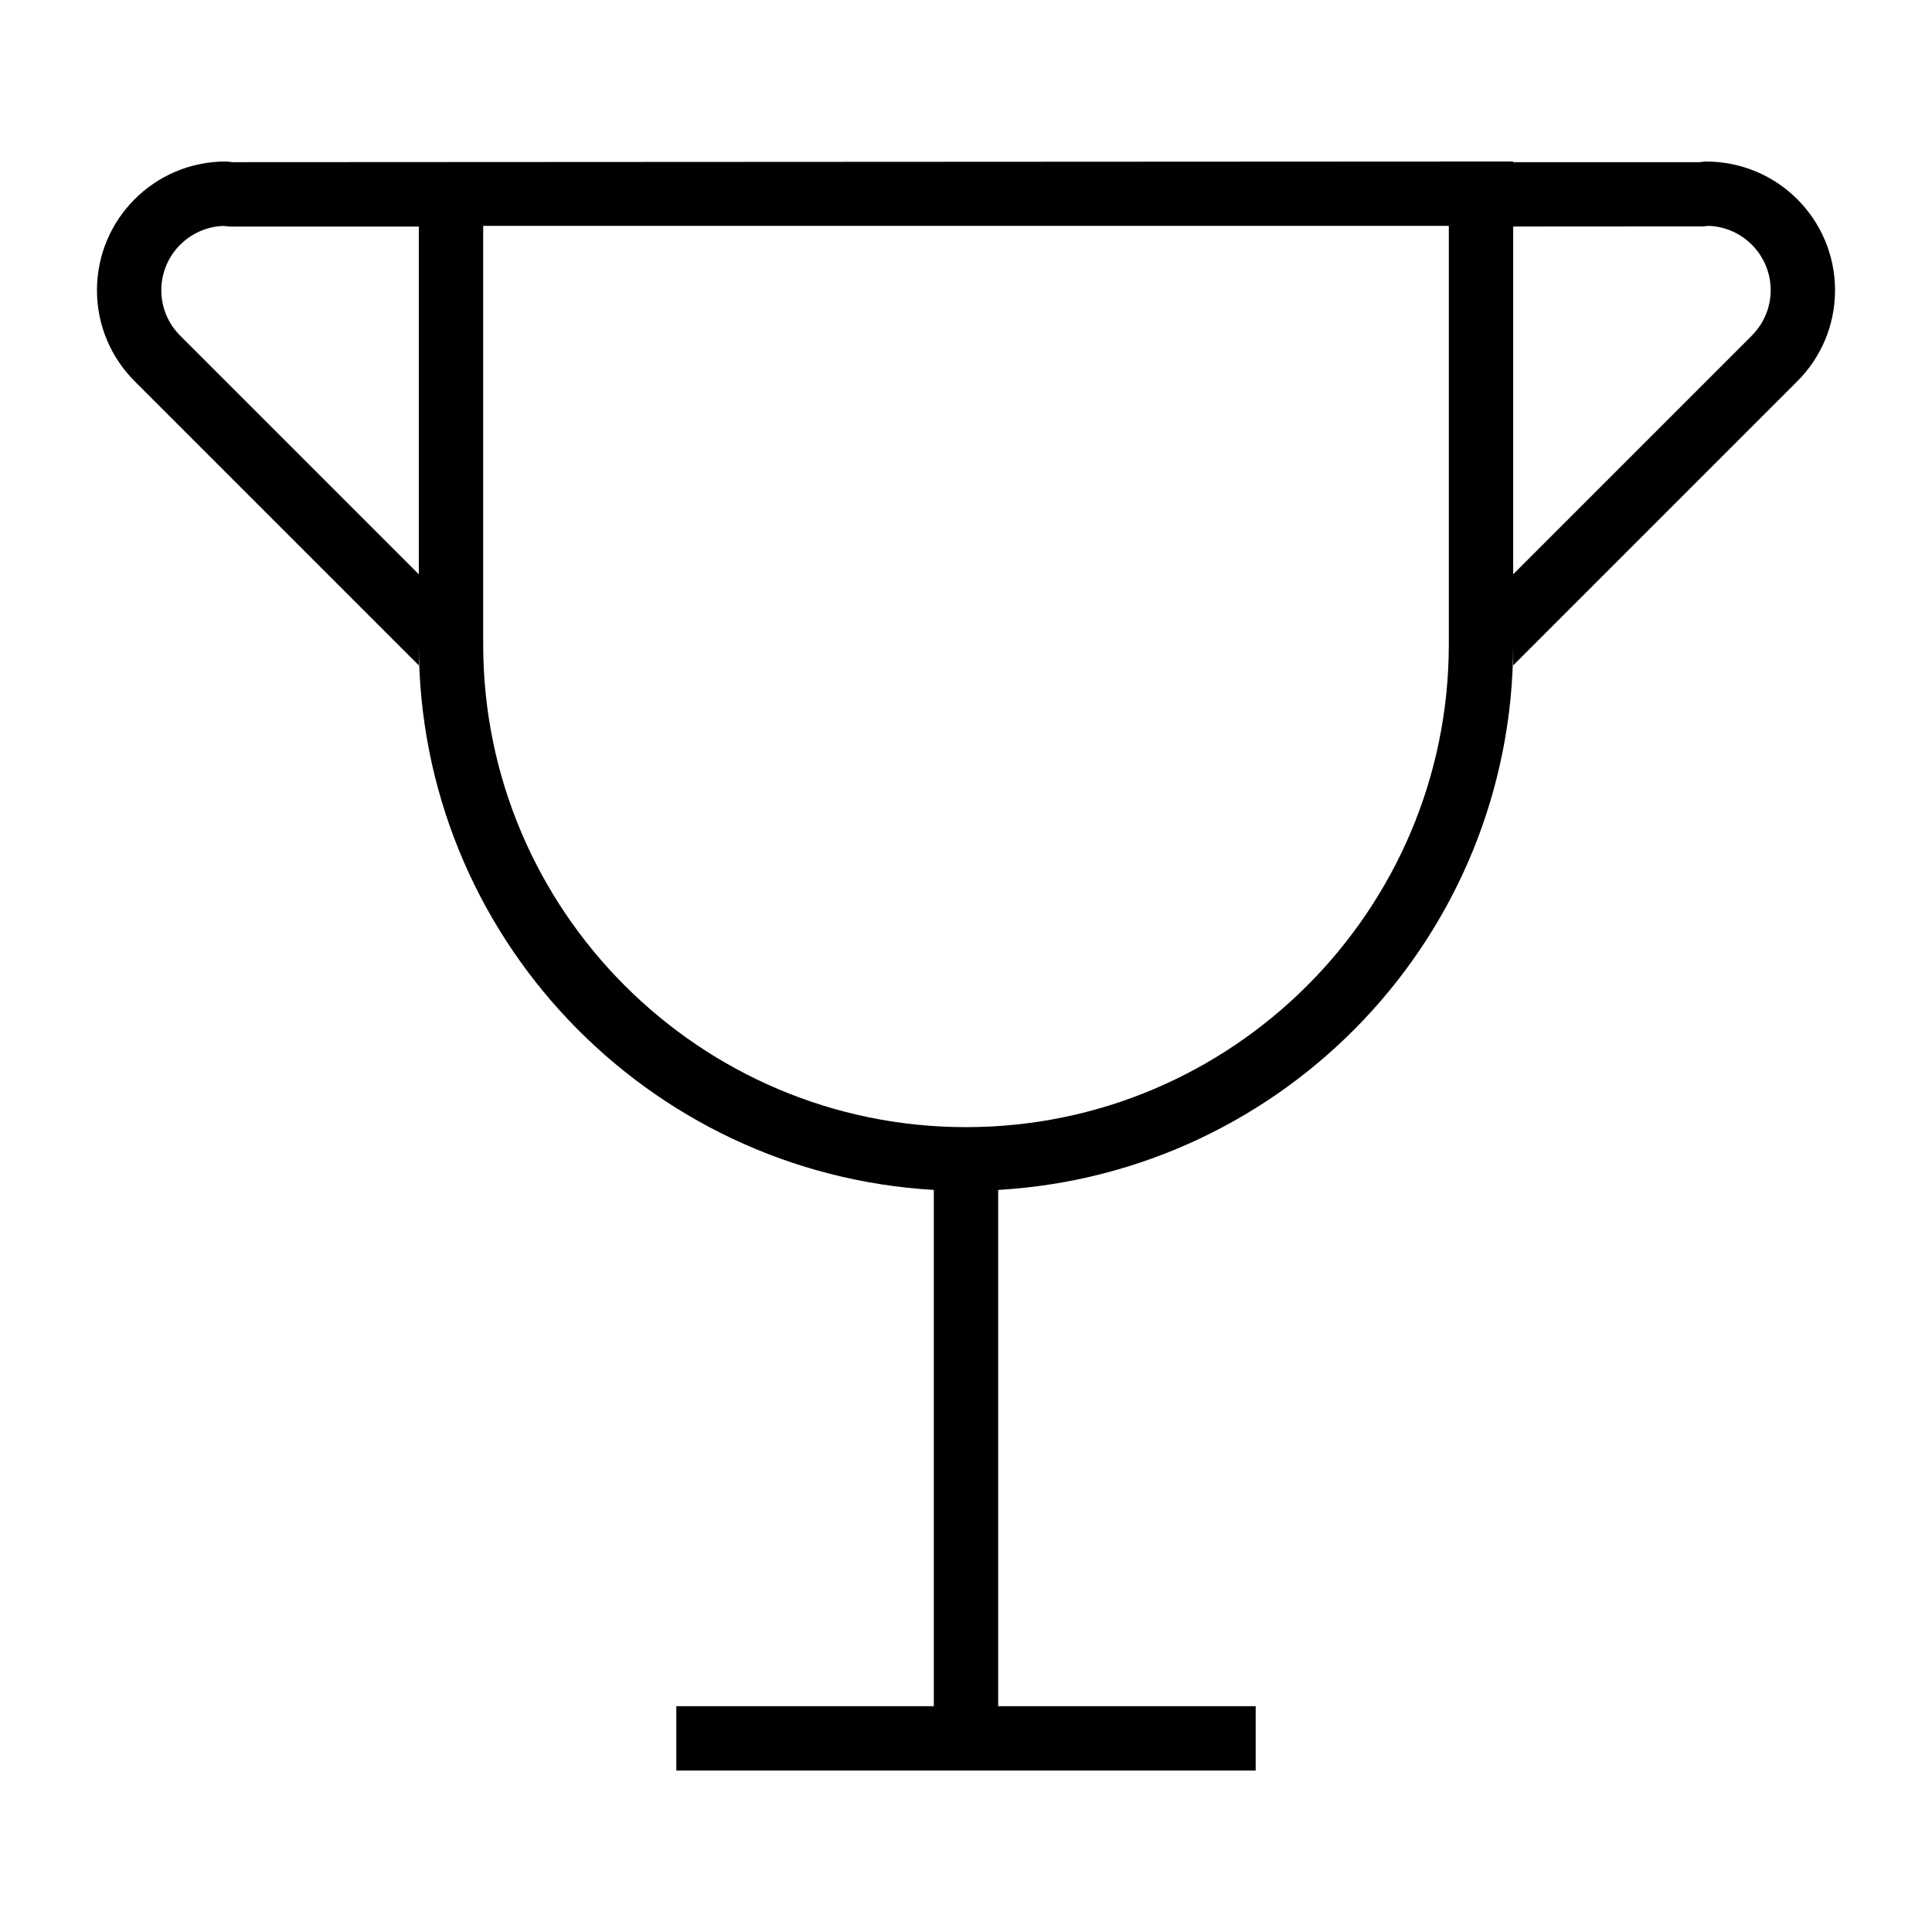 <?xml version="1.0" encoding="utf-8"?>

<!DOCTYPE svg PUBLIC "-//W3C//DTD SVG 1.1//EN" "http://www.w3.org/Graphics/SVG/1.1/DTD/svg11.dtd">

<svg width="800px" height="800px" viewBox="0 0 32 32" version="1.1" xmlns="http://www.w3.org/2000/svg" xmlns:xlink="http://www.w3.org/1999/xlink">
<g id="icomoon-ignore">
</g>
<path d="M28.262 2.675c-0.039 0-0.075 0.009-0.113 0.011h-3.085v-0.011l-21.212 0.011c-0.039-0.002-0.075-0.011-0.114-0.011-1.178 0-2.132 0.955-2.132 2.133 0 0.592 0.242 1.128 0.632 1.514l4.699 4.699v-0.348c0 4.825 3.774 8.759 8.53 9.036v8.551h-4.265v1.066h9.596v-1.066h-4.265v-8.551c4.756-0.277 8.53-4.211 8.53-9.036v0.348l4.699-4.699c0.39-0.386 0.632-0.921 0.632-1.514 0-1.178-0.955-2.132-2.133-2.132zM6.937 9.512l-3.949-3.949c-0.204-0.202-0.316-0.471-0.316-0.756 0-0.573 0.454-1.042 1.023-1.065 0.033 0.004 0.066 0.007 0.099 0.009l0.029 0.002h3.114v5.76zM23.997 10.672c0 4.41-3.588 7.997-7.997 7.997s-7.997-3.587-7.997-7.997v-6.931h15.994v6.931zM29.012 5.563l-3.949 3.949v-5.76l3.143-0.002c0.034-0.002 0.067-0.005 0.099-0.009 0.568 0.023 1.023 0.492 1.023 1.065-0 0.286-0.113 0.554-0.316 0.756z" fill="#000000">

</path>
</svg>